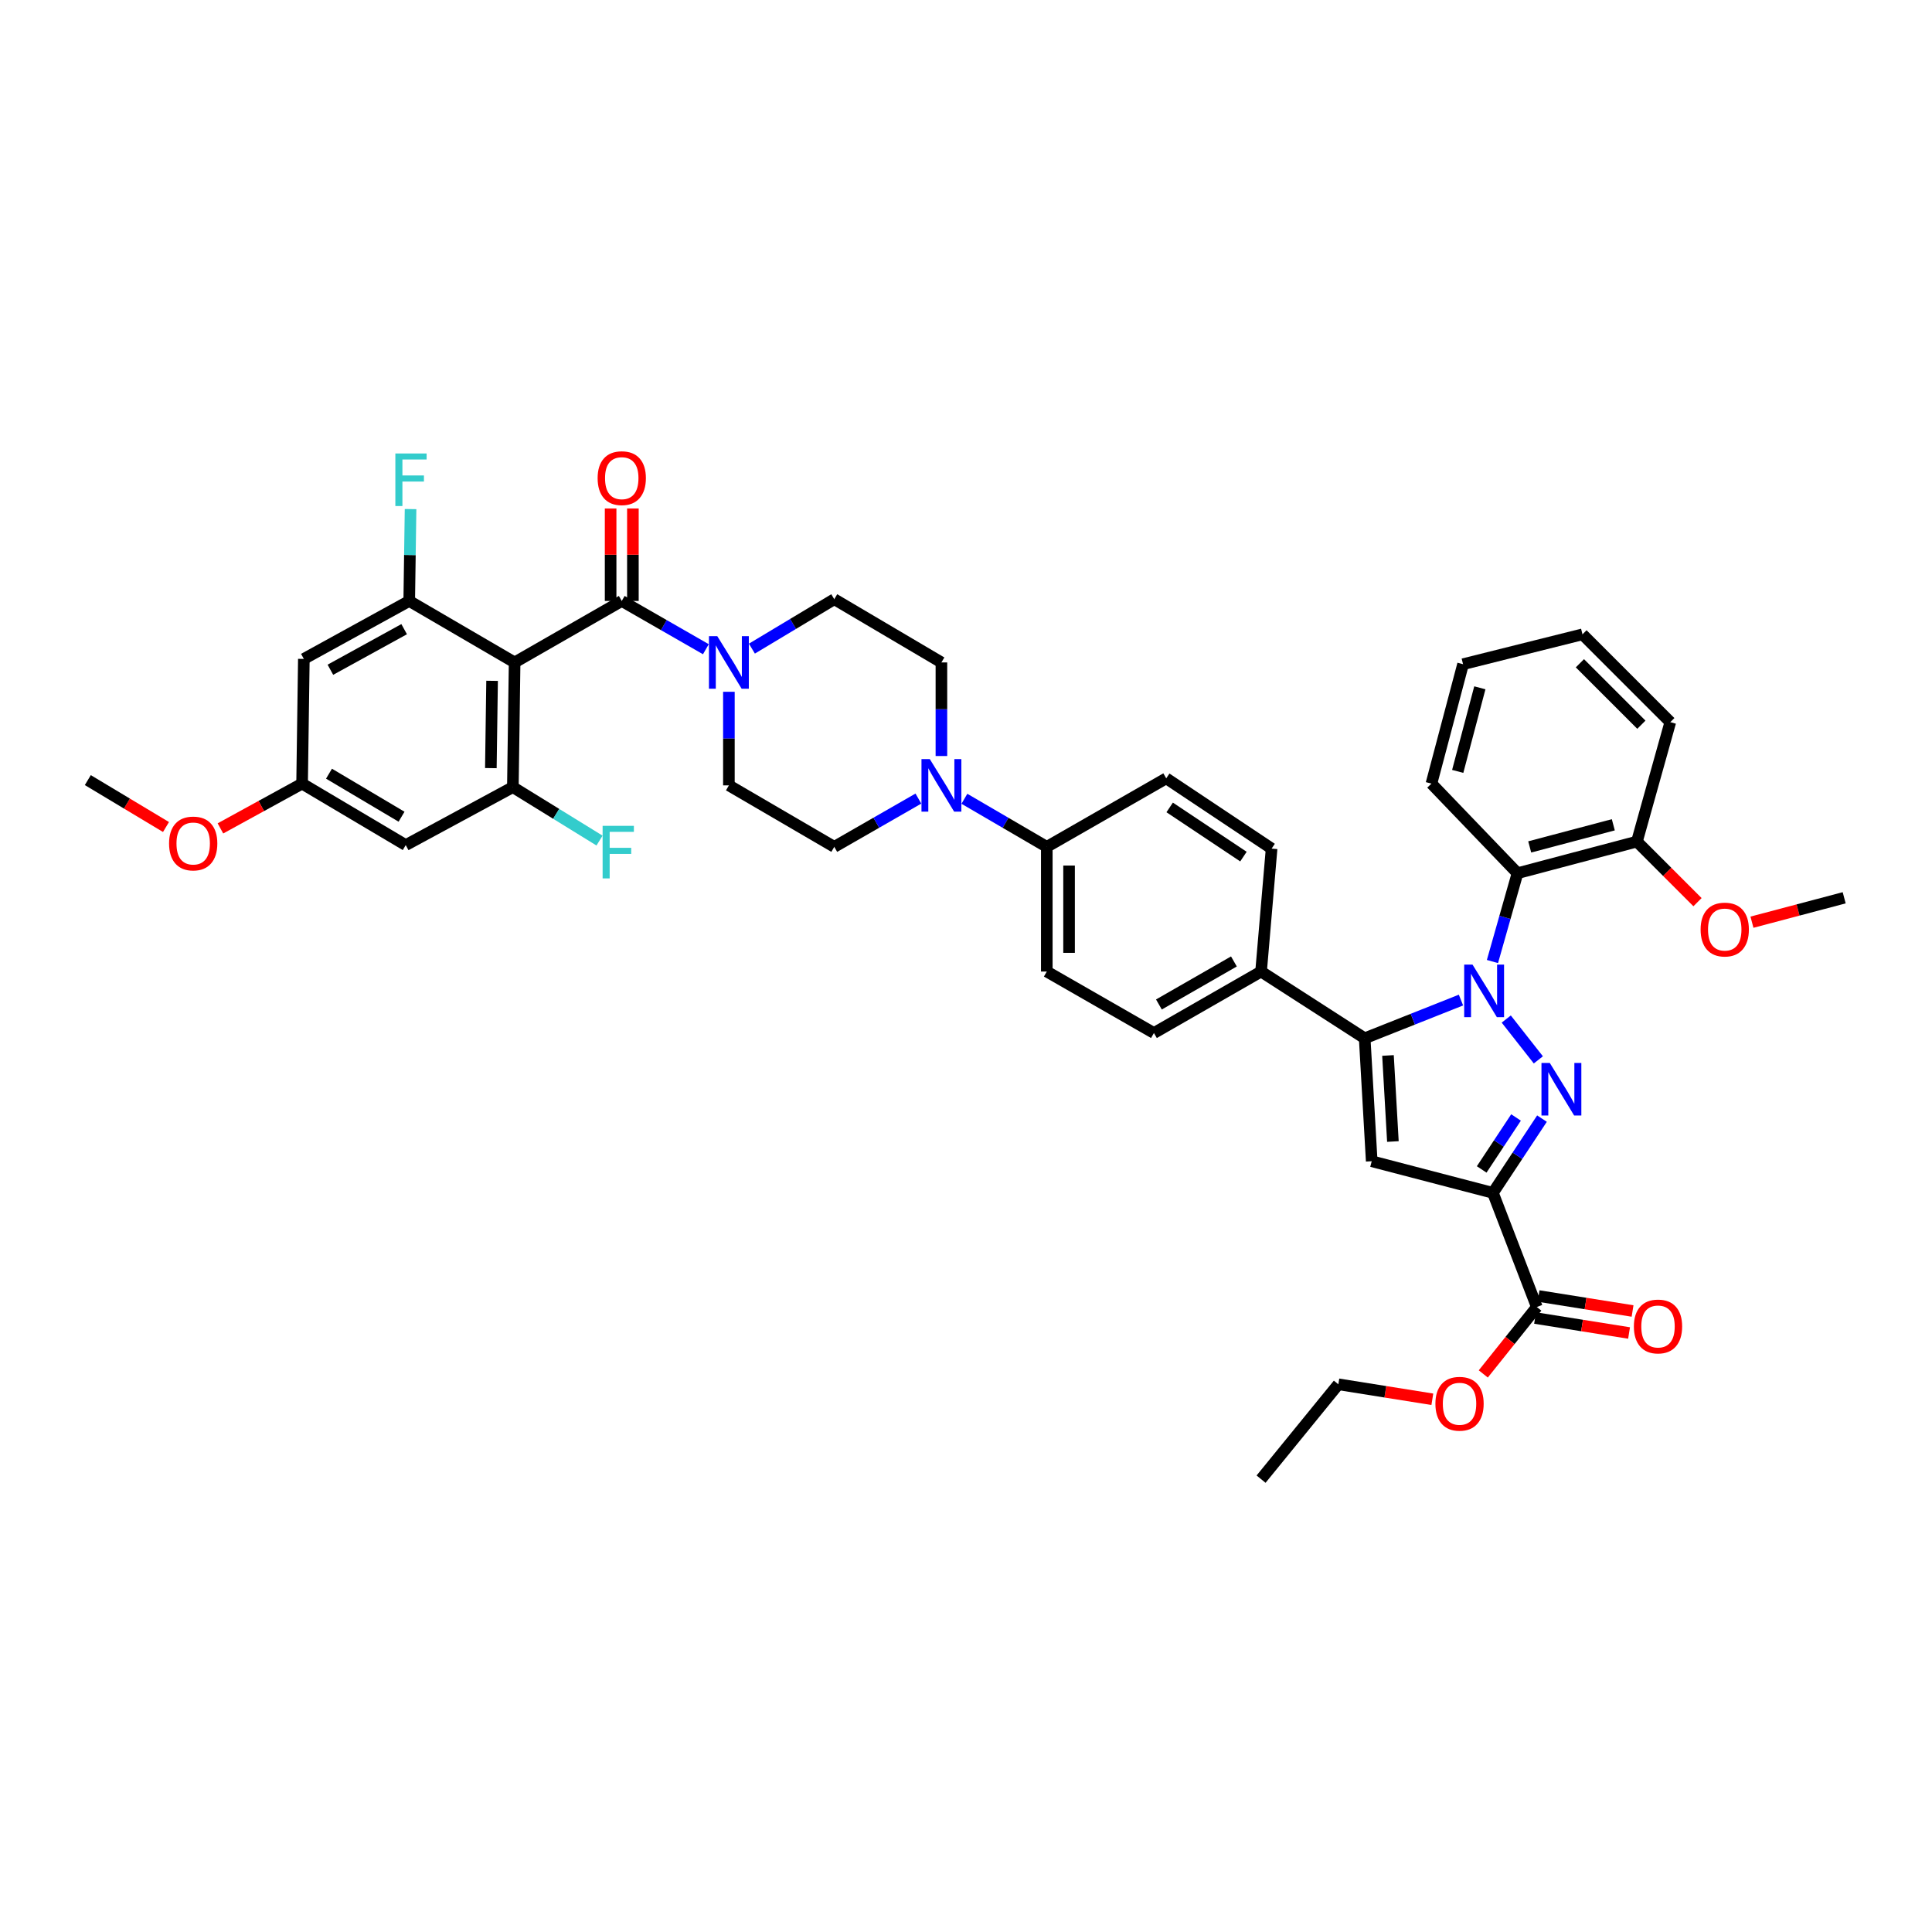 <?xml version='1.0' encoding='iso-8859-1'?>
<svg version='1.1' baseProfile='full'
              xmlns='http://www.w3.org/2000/svg'
                      xmlns:rdkit='http://www.rdkit.org/xml'
                      xmlns:xlink='http://www.w3.org/1999/xlink'
                  xml:space='preserve'
width='1000px' height='1000px' viewBox='0 0 1000 1000'>
<!-- END OF HEADER -->
<rect style='opacity:1.0;fill:#FFFFFF;stroke:none' width='1000' height='1000' x='0' y='0'> </rect>
<path class='bond-0' d='M 377.275,358.071 L 377.275,382.29' style='fill:none;fill-rule:evenodd;stroke:#0000FF;stroke-width:6px;stroke-linecap:butt;stroke-linejoin:miter;stroke-opacity:1' />
<path class='bond-0' d='M 377.275,382.29 L 377.275,406.509' style='fill:none;fill-rule:evenodd;stroke:#000000;stroke-width:6px;stroke-linecap:butt;stroke-linejoin:miter;stroke-opacity:1' />
<path class='bond-1' d='M 389.184,335.73 L 410.502,322.938' style='fill:none;fill-rule:evenodd;stroke:#0000FF;stroke-width:6px;stroke-linecap:butt;stroke-linejoin:miter;stroke-opacity:1' />
<path class='bond-1' d='M 410.502,322.938 L 431.819,310.147' style='fill:none;fill-rule:evenodd;stroke:#000000;stroke-width:6px;stroke-linecap:butt;stroke-linejoin:miter;stroke-opacity:1' />
<path class='bond-2' d='M 365.358,336.038 L 343.59,323.547' style='fill:none;fill-rule:evenodd;stroke:#0000FF;stroke-width:6px;stroke-linecap:butt;stroke-linejoin:miter;stroke-opacity:1' />
<path class='bond-2' d='M 343.59,323.547 L 321.821,311.056' style='fill:none;fill-rule:evenodd;stroke:#000000;stroke-width:6px;stroke-linecap:butt;stroke-linejoin:miter;stroke-opacity:1' />
<path class='bond-3' d='M 377.275,406.509 L 431.819,438.329' style='fill:none;fill-rule:evenodd;stroke:#000000;stroke-width:6px;stroke-linecap:butt;stroke-linejoin:miter;stroke-opacity:1' />
<path class='bond-4' d='M 431.819,438.329 L 453.588,425.838' style='fill:none;fill-rule:evenodd;stroke:#000000;stroke-width:6px;stroke-linecap:butt;stroke-linejoin:miter;stroke-opacity:1' />
<path class='bond-4' d='M 453.588,425.838 L 475.357,413.347' style='fill:none;fill-rule:evenodd;stroke:#0000FF;stroke-width:6px;stroke-linecap:butt;stroke-linejoin:miter;stroke-opacity:1' />
<path class='bond-5' d='M 487.273,391.314 L 487.273,367.095' style='fill:none;fill-rule:evenodd;stroke:#0000FF;stroke-width:6px;stroke-linecap:butt;stroke-linejoin:miter;stroke-opacity:1' />
<path class='bond-5' d='M 487.273,367.095 L 487.273,342.876' style='fill:none;fill-rule:evenodd;stroke:#000000;stroke-width:6px;stroke-linecap:butt;stroke-linejoin:miter;stroke-opacity:1' />
<path class='bond-6' d='M 499.17,413.449 L 520.494,425.889' style='fill:none;fill-rule:evenodd;stroke:#0000FF;stroke-width:6px;stroke-linecap:butt;stroke-linejoin:miter;stroke-opacity:1' />
<path class='bond-6' d='M 520.494,425.889 L 541.818,438.329' style='fill:none;fill-rule:evenodd;stroke:#000000;stroke-width:6px;stroke-linecap:butt;stroke-linejoin:miter;stroke-opacity:1' />
<path class='bond-7' d='M 487.273,342.876 L 431.819,310.147' style='fill:none;fill-rule:evenodd;stroke:#000000;stroke-width:6px;stroke-linecap:butt;stroke-linejoin:miter;stroke-opacity:1' />
<path class='bond-8' d='M 327.586,311.056 L 327.586,287.122' style='fill:none;fill-rule:evenodd;stroke:#000000;stroke-width:6px;stroke-linecap:butt;stroke-linejoin:miter;stroke-opacity:1' />
<path class='bond-8' d='M 327.586,287.122 L 327.586,263.188' style='fill:none;fill-rule:evenodd;stroke:#FF0000;stroke-width:6px;stroke-linecap:butt;stroke-linejoin:miter;stroke-opacity:1' />
<path class='bond-8' d='M 316.057,311.056 L 316.057,287.122' style='fill:none;fill-rule:evenodd;stroke:#000000;stroke-width:6px;stroke-linecap:butt;stroke-linejoin:miter;stroke-opacity:1' />
<path class='bond-8' d='M 316.057,287.122 L 316.057,263.188' style='fill:none;fill-rule:evenodd;stroke:#FF0000;stroke-width:6px;stroke-linecap:butt;stroke-linejoin:miter;stroke-opacity:1' />
<path class='bond-9' d='M 321.821,311.056 L 266.367,342.876' style='fill:none;fill-rule:evenodd;stroke:#000000;stroke-width:6px;stroke-linecap:butt;stroke-linejoin:miter;stroke-opacity:1' />
<path class='bond-10' d='M 541.818,438.329 L 541.818,502.871' style='fill:none;fill-rule:evenodd;stroke:#000000;stroke-width:6px;stroke-linecap:butt;stroke-linejoin:miter;stroke-opacity:1' />
<path class='bond-10' d='M 553.347,448.01 L 553.347,493.19' style='fill:none;fill-rule:evenodd;stroke:#000000;stroke-width:6px;stroke-linecap:butt;stroke-linejoin:miter;stroke-opacity:1' />
<path class='bond-11' d='M 541.818,438.329 L 603.638,402.871' style='fill:none;fill-rule:evenodd;stroke:#000000;stroke-width:6px;stroke-linecap:butt;stroke-linejoin:miter;stroke-opacity:1' />
<path class='bond-12' d='M 541.818,502.871 L 597.272,534.691' style='fill:none;fill-rule:evenodd;stroke:#000000;stroke-width:6px;stroke-linecap:butt;stroke-linejoin:miter;stroke-opacity:1' />
<path class='bond-13' d='M 597.272,534.691 L 652.726,502.871' style='fill:none;fill-rule:evenodd;stroke:#000000;stroke-width:6px;stroke-linecap:butt;stroke-linejoin:miter;stroke-opacity:1' />
<path class='bond-13' d='M 599.852,519.918 L 638.67,497.644' style='fill:none;fill-rule:evenodd;stroke:#000000;stroke-width:6px;stroke-linecap:butt;stroke-linejoin:miter;stroke-opacity:1' />
<path class='bond-14' d='M 652.726,502.871 L 658.183,439.238' style='fill:none;fill-rule:evenodd;stroke:#000000;stroke-width:6px;stroke-linecap:butt;stroke-linejoin:miter;stroke-opacity:1' />
<path class='bond-15' d='M 652.726,502.871 L 706.361,537.419' style='fill:none;fill-rule:evenodd;stroke:#000000;stroke-width:6px;stroke-linecap:butt;stroke-linejoin:miter;stroke-opacity:1' />
<path class='bond-16' d='M 658.183,439.238 L 603.638,402.871' style='fill:none;fill-rule:evenodd;stroke:#000000;stroke-width:6px;stroke-linecap:butt;stroke-linejoin:miter;stroke-opacity:1' />
<path class='bond-16' d='M 643.605,443.375 L 605.424,417.918' style='fill:none;fill-rule:evenodd;stroke:#000000;stroke-width:6px;stroke-linecap:butt;stroke-linejoin:miter;stroke-opacity:1' />
<path class='bond-17' d='M 706.361,537.419 L 709.999,601.052' style='fill:none;fill-rule:evenodd;stroke:#000000;stroke-width:6px;stroke-linecap:butt;stroke-linejoin:miter;stroke-opacity:1' />
<path class='bond-17' d='M 718.416,546.306 L 720.963,590.849' style='fill:none;fill-rule:evenodd;stroke:#000000;stroke-width:6px;stroke-linecap:butt;stroke-linejoin:miter;stroke-opacity:1' />
<path class='bond-18' d='M 706.361,537.419 L 731.28,527.526' style='fill:none;fill-rule:evenodd;stroke:#000000;stroke-width:6px;stroke-linecap:butt;stroke-linejoin:miter;stroke-opacity:1' />
<path class='bond-18' d='M 731.28,527.526 L 756.2,517.632' style='fill:none;fill-rule:evenodd;stroke:#0000FF;stroke-width:6px;stroke-linecap:butt;stroke-linejoin:miter;stroke-opacity:1' />
<path class='bond-19' d='M 709.999,601.052 L 772.729,617.417' style='fill:none;fill-rule:evenodd;stroke:#000000;stroke-width:6px;stroke-linecap:butt;stroke-linejoin:miter;stroke-opacity:1' />
<path class='bond-20' d='M 772.729,617.417 L 785.427,598.205' style='fill:none;fill-rule:evenodd;stroke:#000000;stroke-width:6px;stroke-linecap:butt;stroke-linejoin:miter;stroke-opacity:1' />
<path class='bond-20' d='M 785.427,598.205 L 798.126,578.993' style='fill:none;fill-rule:evenodd;stroke:#0000FF;stroke-width:6px;stroke-linecap:butt;stroke-linejoin:miter;stroke-opacity:1' />
<path class='bond-20' d='M 766.92,605.296 L 775.809,591.848' style='fill:none;fill-rule:evenodd;stroke:#000000;stroke-width:6px;stroke-linecap:butt;stroke-linejoin:miter;stroke-opacity:1' />
<path class='bond-20' d='M 775.809,591.848 L 784.698,578.4' style='fill:none;fill-rule:evenodd;stroke:#0000FF;stroke-width:6px;stroke-linecap:butt;stroke-linejoin:miter;stroke-opacity:1' />
<path class='bond-21' d='M 772.729,617.417 L 795.453,676.509' style='fill:none;fill-rule:evenodd;stroke:#000000;stroke-width:6px;stroke-linecap:butt;stroke-linejoin:miter;stroke-opacity:1' />
<path class='bond-22' d='M 796.243,548.59 L 779.635,527.453' style='fill:none;fill-rule:evenodd;stroke:#0000FF;stroke-width:6px;stroke-linecap:butt;stroke-linejoin:miter;stroke-opacity:1' />
<path class='bond-23' d='M 772.488,497.689 L 778.972,474.827' style='fill:none;fill-rule:evenodd;stroke:#0000FF;stroke-width:6px;stroke-linecap:butt;stroke-linejoin:miter;stroke-opacity:1' />
<path class='bond-23' d='M 778.972,474.827 L 785.455,451.965' style='fill:none;fill-rule:evenodd;stroke:#000000;stroke-width:6px;stroke-linecap:butt;stroke-linejoin:miter;stroke-opacity:1' />
<path class='bond-24' d='M 794.546,682.201 L 818.872,686.079' style='fill:none;fill-rule:evenodd;stroke:#000000;stroke-width:6px;stroke-linecap:butt;stroke-linejoin:miter;stroke-opacity:1' />
<path class='bond-24' d='M 818.872,686.079 L 843.198,689.956' style='fill:none;fill-rule:evenodd;stroke:#FF0000;stroke-width:6px;stroke-linecap:butt;stroke-linejoin:miter;stroke-opacity:1' />
<path class='bond-24' d='M 796.361,670.816 L 820.687,674.693' style='fill:none;fill-rule:evenodd;stroke:#000000;stroke-width:6px;stroke-linecap:butt;stroke-linejoin:miter;stroke-opacity:1' />
<path class='bond-24' d='M 820.687,674.693 L 845.013,678.571' style='fill:none;fill-rule:evenodd;stroke:#FF0000;stroke-width:6px;stroke-linecap:butt;stroke-linejoin:miter;stroke-opacity:1' />
<path class='bond-25' d='M 795.453,676.509 L 781.597,693.828' style='fill:none;fill-rule:evenodd;stroke:#000000;stroke-width:6px;stroke-linecap:butt;stroke-linejoin:miter;stroke-opacity:1' />
<path class='bond-25' d='M 781.597,693.828 L 767.742,711.147' style='fill:none;fill-rule:evenodd;stroke:#FF0000;stroke-width:6px;stroke-linecap:butt;stroke-linejoin:miter;stroke-opacity:1' />
<path class='bond-26' d='M 741.377,724.262 L 717.051,720.385' style='fill:none;fill-rule:evenodd;stroke:#FF0000;stroke-width:6px;stroke-linecap:butt;stroke-linejoin:miter;stroke-opacity:1' />
<path class='bond-26' d='M 717.051,720.385 L 692.725,716.508' style='fill:none;fill-rule:evenodd;stroke:#000000;stroke-width:6px;stroke-linecap:butt;stroke-linejoin:miter;stroke-opacity:1' />
<path class='bond-27' d='M 692.725,716.508 L 652.726,765.602' style='fill:none;fill-rule:evenodd;stroke:#000000;stroke-width:6px;stroke-linecap:butt;stroke-linejoin:miter;stroke-opacity:1' />
<path class='bond-28' d='M 785.455,451.965 L 847.269,435.6' style='fill:none;fill-rule:evenodd;stroke:#000000;stroke-width:6px;stroke-linecap:butt;stroke-linejoin:miter;stroke-opacity:1' />
<path class='bond-28' d='M 791.777,438.365 L 835.047,426.91' style='fill:none;fill-rule:evenodd;stroke:#000000;stroke-width:6px;stroke-linecap:butt;stroke-linejoin:miter;stroke-opacity:1' />
<path class='bond-29' d='M 785.455,451.965 L 740.909,405.599' style='fill:none;fill-rule:evenodd;stroke:#000000;stroke-width:6px;stroke-linecap:butt;stroke-linejoin:miter;stroke-opacity:1' />
<path class='bond-30' d='M 847.269,435.6 L 862.949,451.28' style='fill:none;fill-rule:evenodd;stroke:#000000;stroke-width:6px;stroke-linecap:butt;stroke-linejoin:miter;stroke-opacity:1' />
<path class='bond-30' d='M 862.949,451.28 L 878.628,466.959' style='fill:none;fill-rule:evenodd;stroke:#FF0000;stroke-width:6px;stroke-linecap:butt;stroke-linejoin:miter;stroke-opacity:1' />
<path class='bond-31' d='M 847.269,435.6 L 864.543,373.78' style='fill:none;fill-rule:evenodd;stroke:#000000;stroke-width:6px;stroke-linecap:butt;stroke-linejoin:miter;stroke-opacity:1' />
<path class='bond-32' d='M 864.543,373.78 L 819.087,328.33' style='fill:none;fill-rule:evenodd;stroke:#000000;stroke-width:6px;stroke-linecap:butt;stroke-linejoin:miter;stroke-opacity:1' />
<path class='bond-32' d='M 849.573,375.115 L 817.754,343.3' style='fill:none;fill-rule:evenodd;stroke:#000000;stroke-width:6px;stroke-linecap:butt;stroke-linejoin:miter;stroke-opacity:1' />
<path class='bond-33' d='M 819.087,328.33 L 757.273,343.785' style='fill:none;fill-rule:evenodd;stroke:#000000;stroke-width:6px;stroke-linecap:butt;stroke-linejoin:miter;stroke-opacity:1' />
<path class='bond-34' d='M 757.273,343.785 L 740.909,405.599' style='fill:none;fill-rule:evenodd;stroke:#000000;stroke-width:6px;stroke-linecap:butt;stroke-linejoin:miter;stroke-opacity:1' />
<path class='bond-34' d='M 765.964,356.008 L 754.508,399.278' style='fill:none;fill-rule:evenodd;stroke:#000000;stroke-width:6px;stroke-linecap:butt;stroke-linejoin:miter;stroke-opacity:1' />
<path class='bond-35' d='M 266.367,342.876 L 265.458,407.418' style='fill:none;fill-rule:evenodd;stroke:#000000;stroke-width:6px;stroke-linecap:butt;stroke-linejoin:miter;stroke-opacity:1' />
<path class='bond-35' d='M 254.703,352.395 L 254.066,397.575' style='fill:none;fill-rule:evenodd;stroke:#000000;stroke-width:6px;stroke-linecap:butt;stroke-linejoin:miter;stroke-opacity:1' />
<path class='bond-36' d='M 266.367,342.876 L 211.816,311.056' style='fill:none;fill-rule:evenodd;stroke:#000000;stroke-width:6px;stroke-linecap:butt;stroke-linejoin:miter;stroke-opacity:1' />
<path class='bond-37' d='M 265.458,407.418 L 210.004,437.419' style='fill:none;fill-rule:evenodd;stroke:#000000;stroke-width:6px;stroke-linecap:butt;stroke-linejoin:miter;stroke-opacity:1' />
<path class='bond-38' d='M 265.458,407.418 L 287.884,421.249' style='fill:none;fill-rule:evenodd;stroke:#000000;stroke-width:6px;stroke-linecap:butt;stroke-linejoin:miter;stroke-opacity:1' />
<path class='bond-38' d='M 287.884,421.249 L 310.311,435.08' style='fill:none;fill-rule:evenodd;stroke:#33CCCC;stroke-width:6px;stroke-linecap:butt;stroke-linejoin:miter;stroke-opacity:1' />
<path class='bond-39' d='M 211.816,311.056 L 157.272,341.057' style='fill:none;fill-rule:evenodd;stroke:#000000;stroke-width:6px;stroke-linecap:butt;stroke-linejoin:miter;stroke-opacity:1' />
<path class='bond-39' d='M 209.191,325.658 L 171.01,346.658' style='fill:none;fill-rule:evenodd;stroke:#000000;stroke-width:6px;stroke-linecap:butt;stroke-linejoin:miter;stroke-opacity:1' />
<path class='bond-40' d='M 211.816,311.056 L 212.161,287.277' style='fill:none;fill-rule:evenodd;stroke:#000000;stroke-width:6px;stroke-linecap:butt;stroke-linejoin:miter;stroke-opacity:1' />
<path class='bond-40' d='M 212.161,287.277 L 212.506,263.499' style='fill:none;fill-rule:evenodd;stroke:#33CCCC;stroke-width:6px;stroke-linecap:butt;stroke-linejoin:miter;stroke-opacity:1' />
<path class='bond-41' d='M 210.004,437.419 L 156.362,405.599' style='fill:none;fill-rule:evenodd;stroke:#000000;stroke-width:6px;stroke-linecap:butt;stroke-linejoin:miter;stroke-opacity:1' />
<path class='bond-41' d='M 207.839,422.731 L 170.29,400.457' style='fill:none;fill-rule:evenodd;stroke:#000000;stroke-width:6px;stroke-linecap:butt;stroke-linejoin:miter;stroke-opacity:1' />
<path class='bond-42' d='M 157.272,341.057 L 156.362,405.599' style='fill:none;fill-rule:evenodd;stroke:#000000;stroke-width:6px;stroke-linecap:butt;stroke-linejoin:miter;stroke-opacity:1' />
<path class='bond-43' d='M 156.362,405.599 L 135.229,417.189' style='fill:none;fill-rule:evenodd;stroke:#000000;stroke-width:6px;stroke-linecap:butt;stroke-linejoin:miter;stroke-opacity:1' />
<path class='bond-43' d='M 135.229,417.189 L 114.096,428.779' style='fill:none;fill-rule:evenodd;stroke:#FF0000;stroke-width:6px;stroke-linecap:butt;stroke-linejoin:miter;stroke-opacity:1' />
<path class='bond-44' d='M 85.919,428.061 L 65.687,415.921' style='fill:none;fill-rule:evenodd;stroke:#FF0000;stroke-width:6px;stroke-linecap:butt;stroke-linejoin:miter;stroke-opacity:1' />
<path class='bond-44' d='M 65.687,415.921 L 45.455,403.78' style='fill:none;fill-rule:evenodd;stroke:#000000;stroke-width:6px;stroke-linecap:butt;stroke-linejoin:miter;stroke-opacity:1' />
<path class='bond-45' d='M 906.813,477.327 L 930.679,471.009' style='fill:none;fill-rule:evenodd;stroke:#FF0000;stroke-width:6px;stroke-linecap:butt;stroke-linejoin:miter;stroke-opacity:1' />
<path class='bond-45' d='M 930.679,471.009 L 954.545,464.691' style='fill:none;fill-rule:evenodd;stroke:#000000;stroke-width:6px;stroke-linecap:butt;stroke-linejoin:miter;stroke-opacity:1' />
<path  class='atom-0' d='M 371.261 329.272
L 380.176 343.683
Q 381.06 345.105, 382.482 347.68
Q 383.904 350.254, 383.981 350.408
L 383.981 329.272
L 387.593 329.272
L 387.593 356.48
L 383.866 356.48
L 374.297 340.724
Q 373.182 338.879, 371.991 336.765
Q 370.838 334.652, 370.492 333.999
L 370.492 356.48
L 366.957 356.48
L 366.957 329.272
L 371.261 329.272
' fill='#0000FF'/>
<path  class='atom-3' d='M 481.259 392.905
L 490.175 407.316
Q 491.059 408.738, 492.481 411.313
Q 493.903 413.887, 493.979 414.041
L 493.979 392.905
L 497.592 392.905
L 497.592 420.113
L 493.864 420.113
L 484.295 404.357
Q 483.181 402.512, 481.989 400.399
Q 480.836 398.285, 480.491 397.632
L 480.491 420.113
L 476.955 420.113
L 476.955 392.905
L 481.259 392.905
' fill='#0000FF'/>
<path  class='atom-7' d='M 309.331 247.494
Q 309.331 240.96, 312.56 237.31
Q 315.788 233.659, 321.821 233.659
Q 327.855 233.659, 331.083 237.31
Q 334.311 240.96, 334.311 247.494
Q 334.311 254.103, 331.044 257.869
Q 327.778 261.597, 321.821 261.597
Q 315.826 261.597, 312.56 257.869
Q 309.331 254.142, 309.331 247.494
M 321.821 258.523
Q 325.972 258.523, 328.2 255.756
Q 330.468 252.951, 330.468 247.494
Q 330.468 242.152, 328.2 239.462
Q 325.972 236.733, 321.821 236.733
Q 317.671 236.733, 315.403 239.423
Q 313.174 242.113, 313.174 247.494
Q 313.174 252.989, 315.403 255.756
Q 317.671 258.523, 321.821 258.523
' fill='#FF0000'/>
<path  class='atom-17' d='M 802.166 550.178
L 811.081 564.589
Q 811.965 566.011, 813.387 568.586
Q 814.809 571.161, 814.886 571.314
L 814.886 550.178
L 818.498 550.178
L 818.498 577.386
L 814.771 577.386
L 805.202 561.63
Q 804.087 559.785, 802.896 557.672
Q 801.743 555.558, 801.397 554.905
L 801.397 577.386
L 797.862 577.386
L 797.862 550.178
L 802.166 550.178
' fill='#0000FF'/>
<path  class='atom-18' d='M 762.167 499.272
L 771.082 513.683
Q 771.966 515.105, 773.388 517.679
Q 774.81 520.254, 774.887 520.408
L 774.887 499.272
L 778.499 499.272
L 778.499 526.48
L 774.772 526.48
L 765.203 510.724
Q 764.088 508.879, 762.897 506.765
Q 761.744 504.652, 761.398 503.998
L 761.398 526.48
L 757.863 526.48
L 757.863 499.272
L 762.167 499.272
' fill='#0000FF'/>
<path  class='atom-20' d='M 845.694 686.584
Q 845.694 680.051, 848.922 676.4
Q 852.15 672.749, 858.183 672.749
Q 864.217 672.749, 867.445 676.4
Q 870.673 680.051, 870.673 686.584
Q 870.673 693.194, 867.406 696.96
Q 864.14 700.688, 858.183 700.688
Q 852.188 700.688, 848.922 696.96
Q 845.694 693.232, 845.694 686.584
M 858.183 697.613
Q 862.334 697.613, 864.563 694.846
Q 866.83 692.041, 866.83 686.584
Q 866.83 681.242, 864.563 678.552
Q 862.334 675.824, 858.183 675.824
Q 854.033 675.824, 851.765 678.514
Q 849.537 681.204, 849.537 686.584
Q 849.537 692.079, 851.765 694.846
Q 854.033 697.613, 858.183 697.613
' fill='#FF0000'/>
<path  class='atom-21' d='M 742.965 726.583
Q 742.965 720.05, 746.193 716.399
Q 749.421 712.748, 755.454 712.748
Q 761.488 712.748, 764.716 716.399
Q 767.944 720.05, 767.944 726.583
Q 767.944 733.193, 764.678 736.959
Q 761.411 740.686, 755.454 740.686
Q 749.459 740.686, 746.193 736.959
Q 742.965 733.231, 742.965 726.583
M 755.454 737.612
Q 759.605 737.612, 761.834 734.845
Q 764.101 732.04, 764.101 726.583
Q 764.101 721.241, 761.834 718.551
Q 759.605 715.822, 755.454 715.822
Q 751.304 715.822, 749.037 718.512
Q 746.808 721.203, 746.808 726.583
Q 746.808 732.078, 749.037 734.845
Q 751.304 737.612, 755.454 737.612
' fill='#FF0000'/>
<path  class='atom-34' d='M 311.913 427.453
L 328.092 427.453
L 328.092 430.566
L 315.563 430.566
L 315.563 438.828
L 326.708 438.828
L 326.708 441.979
L 315.563 441.979
L 315.563 454.661
L 311.913 454.661
L 311.913 427.453
' fill='#33CCCC'/>
<path  class='atom-36' d='M 204.636 234.722
L 220.815 234.722
L 220.815 237.835
L 208.287 237.835
L 208.287 246.097
L 219.432 246.097
L 219.432 249.248
L 208.287 249.248
L 208.287 261.93
L 204.636 261.93
L 204.636 234.722
' fill='#33CCCC'/>
<path  class='atom-38' d='M 87.509 436.586
Q 87.509 430.053, 90.737 426.403
Q 93.966 422.752, 99.999 422.752
Q 106.032 422.752, 109.261 426.403
Q 112.489 430.053, 112.489 436.586
Q 112.489 443.196, 109.222 446.962
Q 105.956 450.69, 99.999 450.69
Q 94.004 450.69, 90.737 446.962
Q 87.509 443.235, 87.509 436.586
M 99.999 447.616
Q 104.149 447.616, 106.378 444.849
Q 108.646 442.043, 108.646 436.586
Q 108.646 431.245, 106.378 428.555
Q 104.149 425.826, 99.999 425.826
Q 95.849 425.826, 93.581 428.516
Q 91.352 431.206, 91.352 436.586
Q 91.352 442.082, 93.581 444.849
Q 95.849 447.616, 99.999 447.616
' fill='#FF0000'/>
<path  class='atom-40' d='M 880.235 481.133
Q 880.235 474.6, 883.463 470.949
Q 886.692 467.298, 892.725 467.298
Q 898.758 467.298, 901.987 470.949
Q 905.215 474.6, 905.215 481.133
Q 905.215 487.743, 901.948 491.509
Q 898.682 495.236, 892.725 495.236
Q 886.73 495.236, 883.463 491.509
Q 880.235 487.781, 880.235 481.133
M 892.725 492.162
Q 896.875 492.162, 899.104 489.395
Q 901.372 486.59, 901.372 481.133
Q 901.372 475.791, 899.104 473.101
Q 896.875 470.372, 892.725 470.372
Q 888.575 470.372, 886.307 473.063
Q 884.078 475.753, 884.078 481.133
Q 884.078 486.628, 886.307 489.395
Q 888.575 492.162, 892.725 492.162
' fill='#FF0000'/>
</svg>
